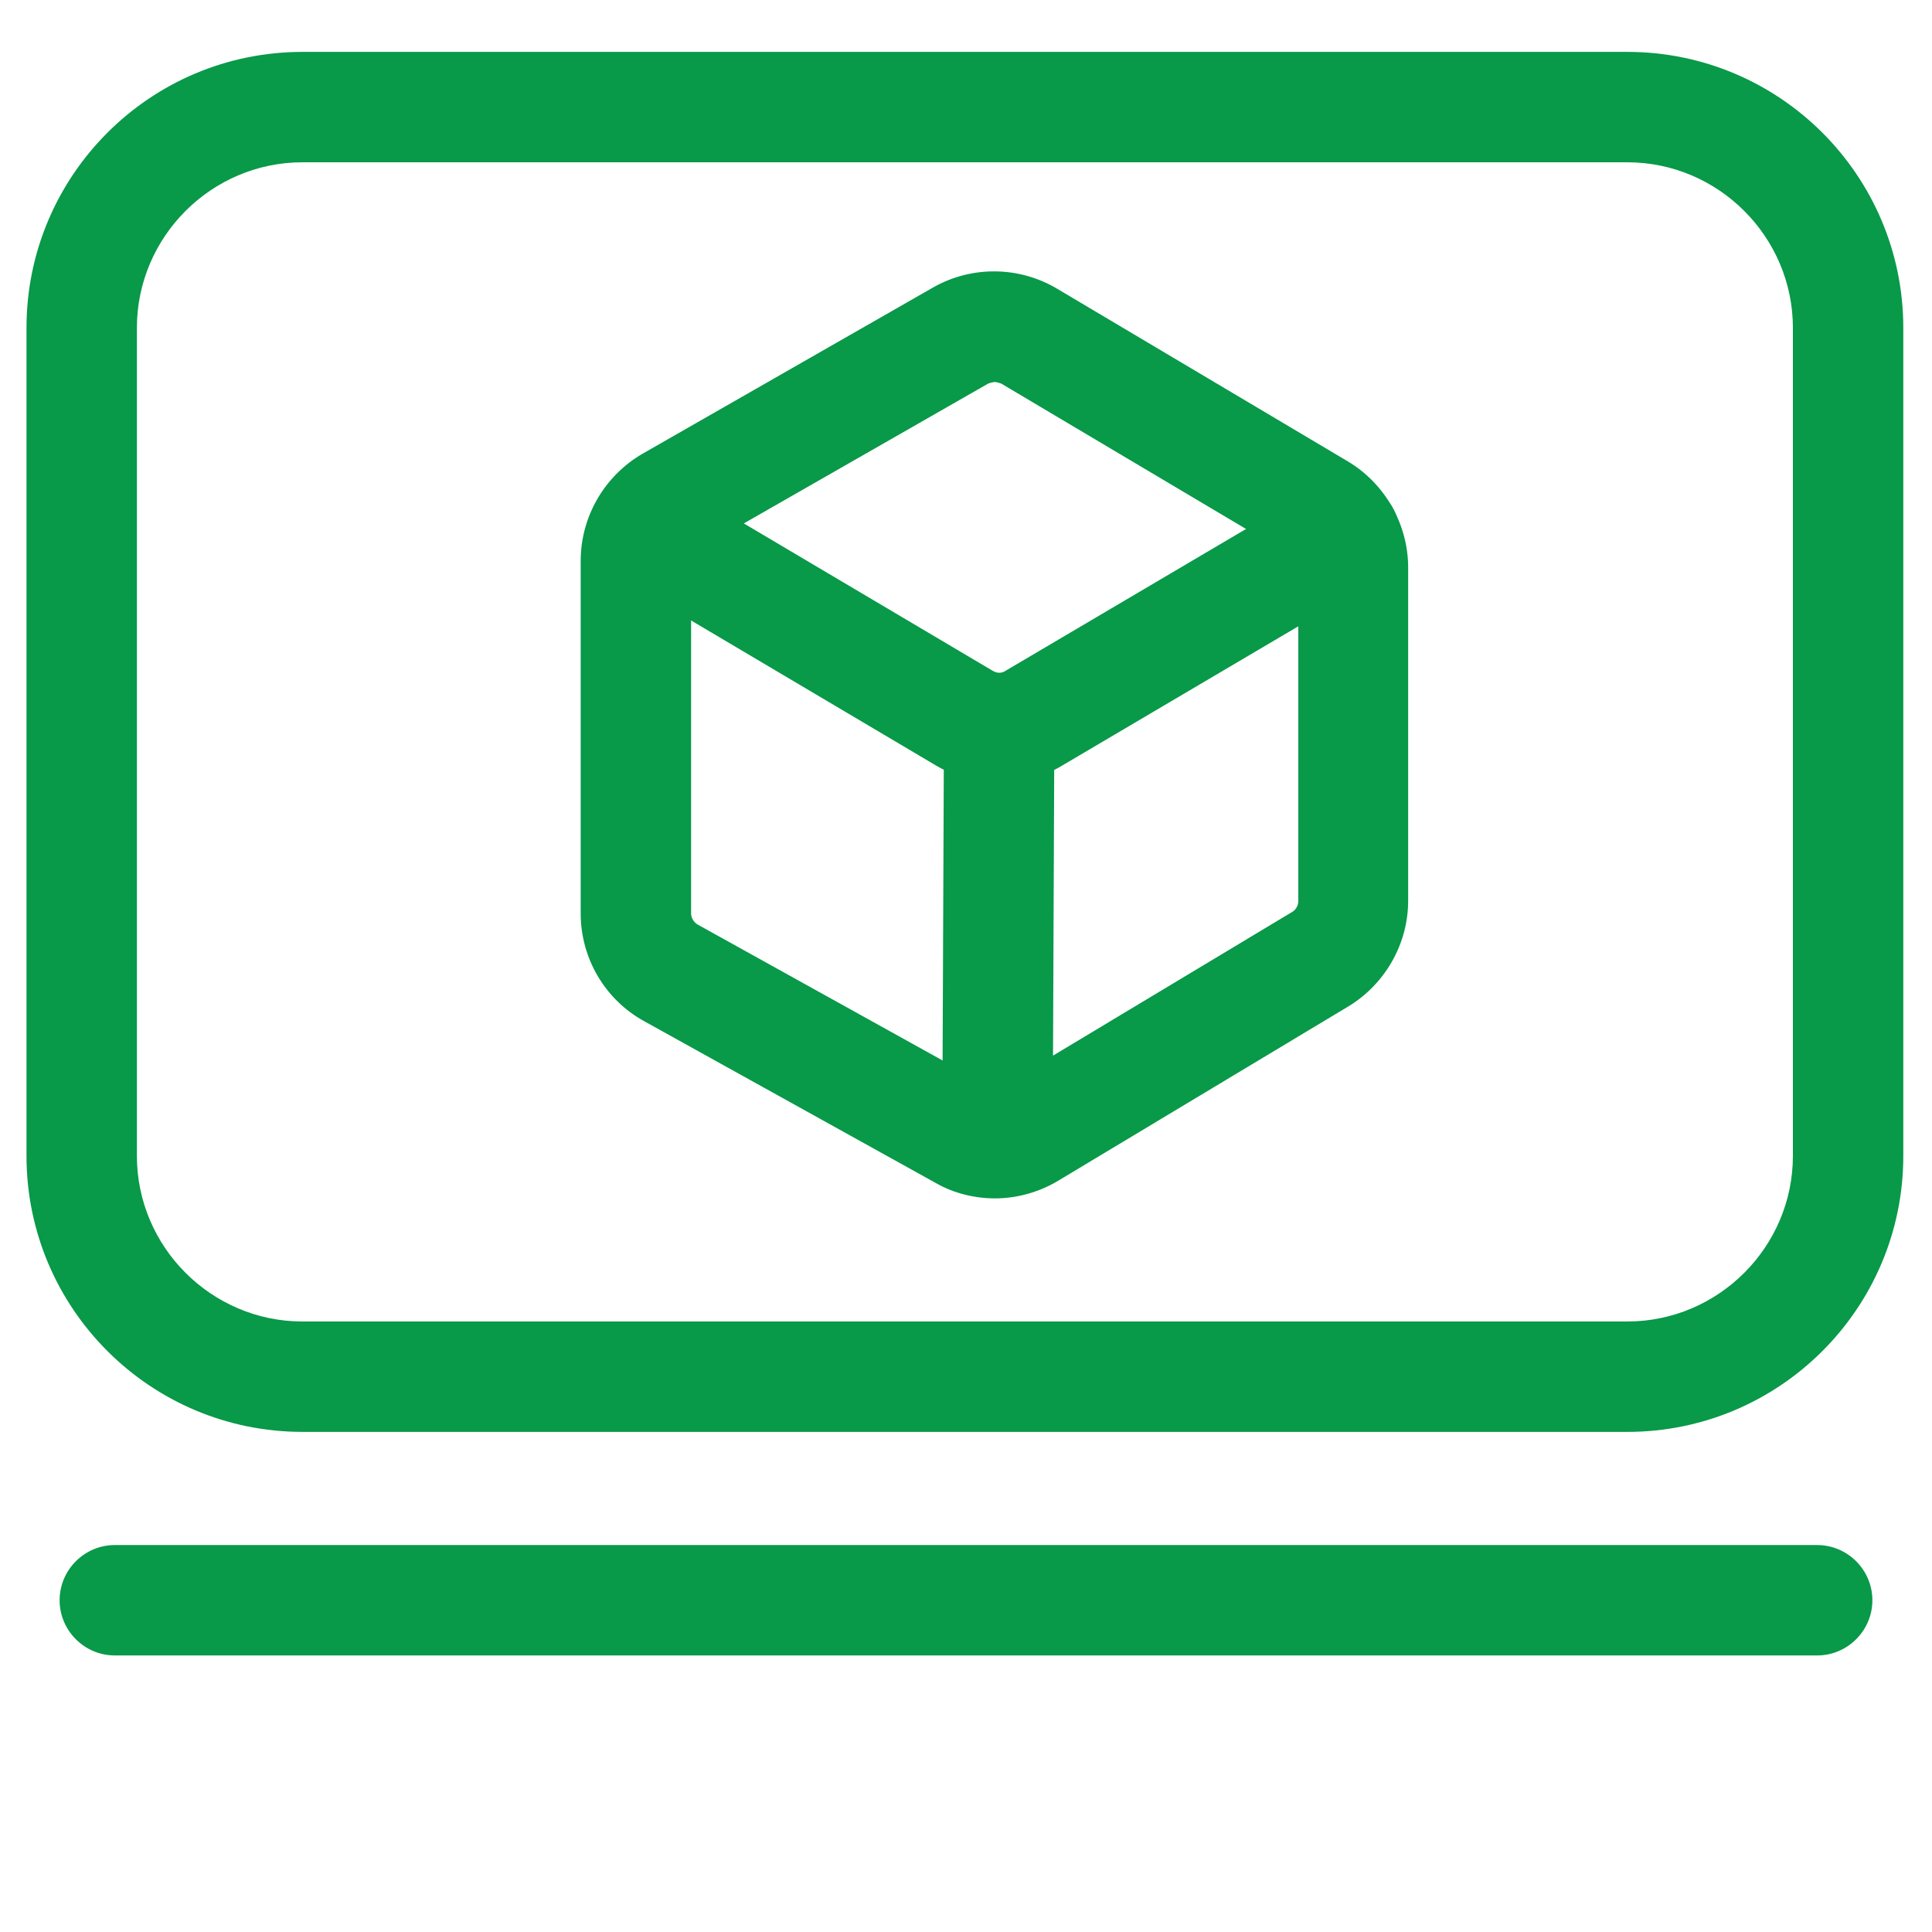 <?xml version="1.0" encoding="UTF-8"?>
<svg id="Layer_1" data-name="Layer 1" xmlns="http://www.w3.org/2000/svg" viewBox="0 0 35 35">
  <defs>
    <style>
      .cls-1 {
        fill: #089949;
      }
    </style>
  </defs>
  <path class="cls-1" d="M29.48,25.94H5.48c-2.76,0-5-2.24-5-5V5.94C.48,3.18,2.72.94,5.48.94h24c2.76,0,5,2.24,5,5v15c0,2.76-2.24,5-5,5ZM5.48,2.94c-1.65,0-3,1.35-3,3v15c0,1.65,1.35,3,3,3h24c1.65,0,3-1.35,3-3V5.94c0-1.65-1.35-3-3-3H5.48Z"/>
  <path class="cls-1" d="M32.92,29.99H2.08c-.55,0-1-.45-1-1s.45-1,1-1h30.84c.55,0,1,.45,1,1s-.45,1-1,1Z"/>
  <g>
    <path class="cls-1" d="M18.03,21.71c-.37,0-.75-.09-1.08-.28l-5.28-2.93c-.71-.39-1.15-1.14-1.15-1.95v-6.39c0-.8.43-1.54,1.12-1.94l5.26-3.01c.7-.4,1.56-.39,2.25.02l5.27,3.13c.67.4,1.09,1.14,1.09,1.92v6.04c0,.78-.42,1.51-1.08,1.91l-5.26,3.16c-.35.21-.75.32-1.15.32ZM18.02,6.92s-.08.01-.12.03l-5.26,3.01c-.07.04-.12.12-.12.2v6.39c0,.08.05.16.12.2l5.28,2.93c.07.04.16.04.23,0l5.26-3.16c.07-.04.11-.12.11-.2v-6.04c0-.08-.04-.16-.11-.2l-5.27-3.13s-.08-.03-.12-.03Z"/>
    <path class="cls-1" d="M18.11,14.19c-.4,0-.79-.11-1.15-.32l-5.64-3.34c-.48-.28-.63-.89-.35-1.37.28-.48.89-.63,1.37-.35l5.64,3.34c.08.05.17.05.24,0l5.63-3.32c.48-.28,1.09-.12,1.37.35.28.48.12,1.09-.35,1.37l-5.63,3.32c-.35.21-.74.31-1.14.31Z"/>
    <path class="cls-1" d="M18.07,21.68h0c-.55,0-1-.45-1-1l.03-7.29c0-.55.47-.98,1-1,.55,0,1,.45,1,1l-.03,7.29c0,.55-.45,1-1,1Z"/>
  </g>
</svg>